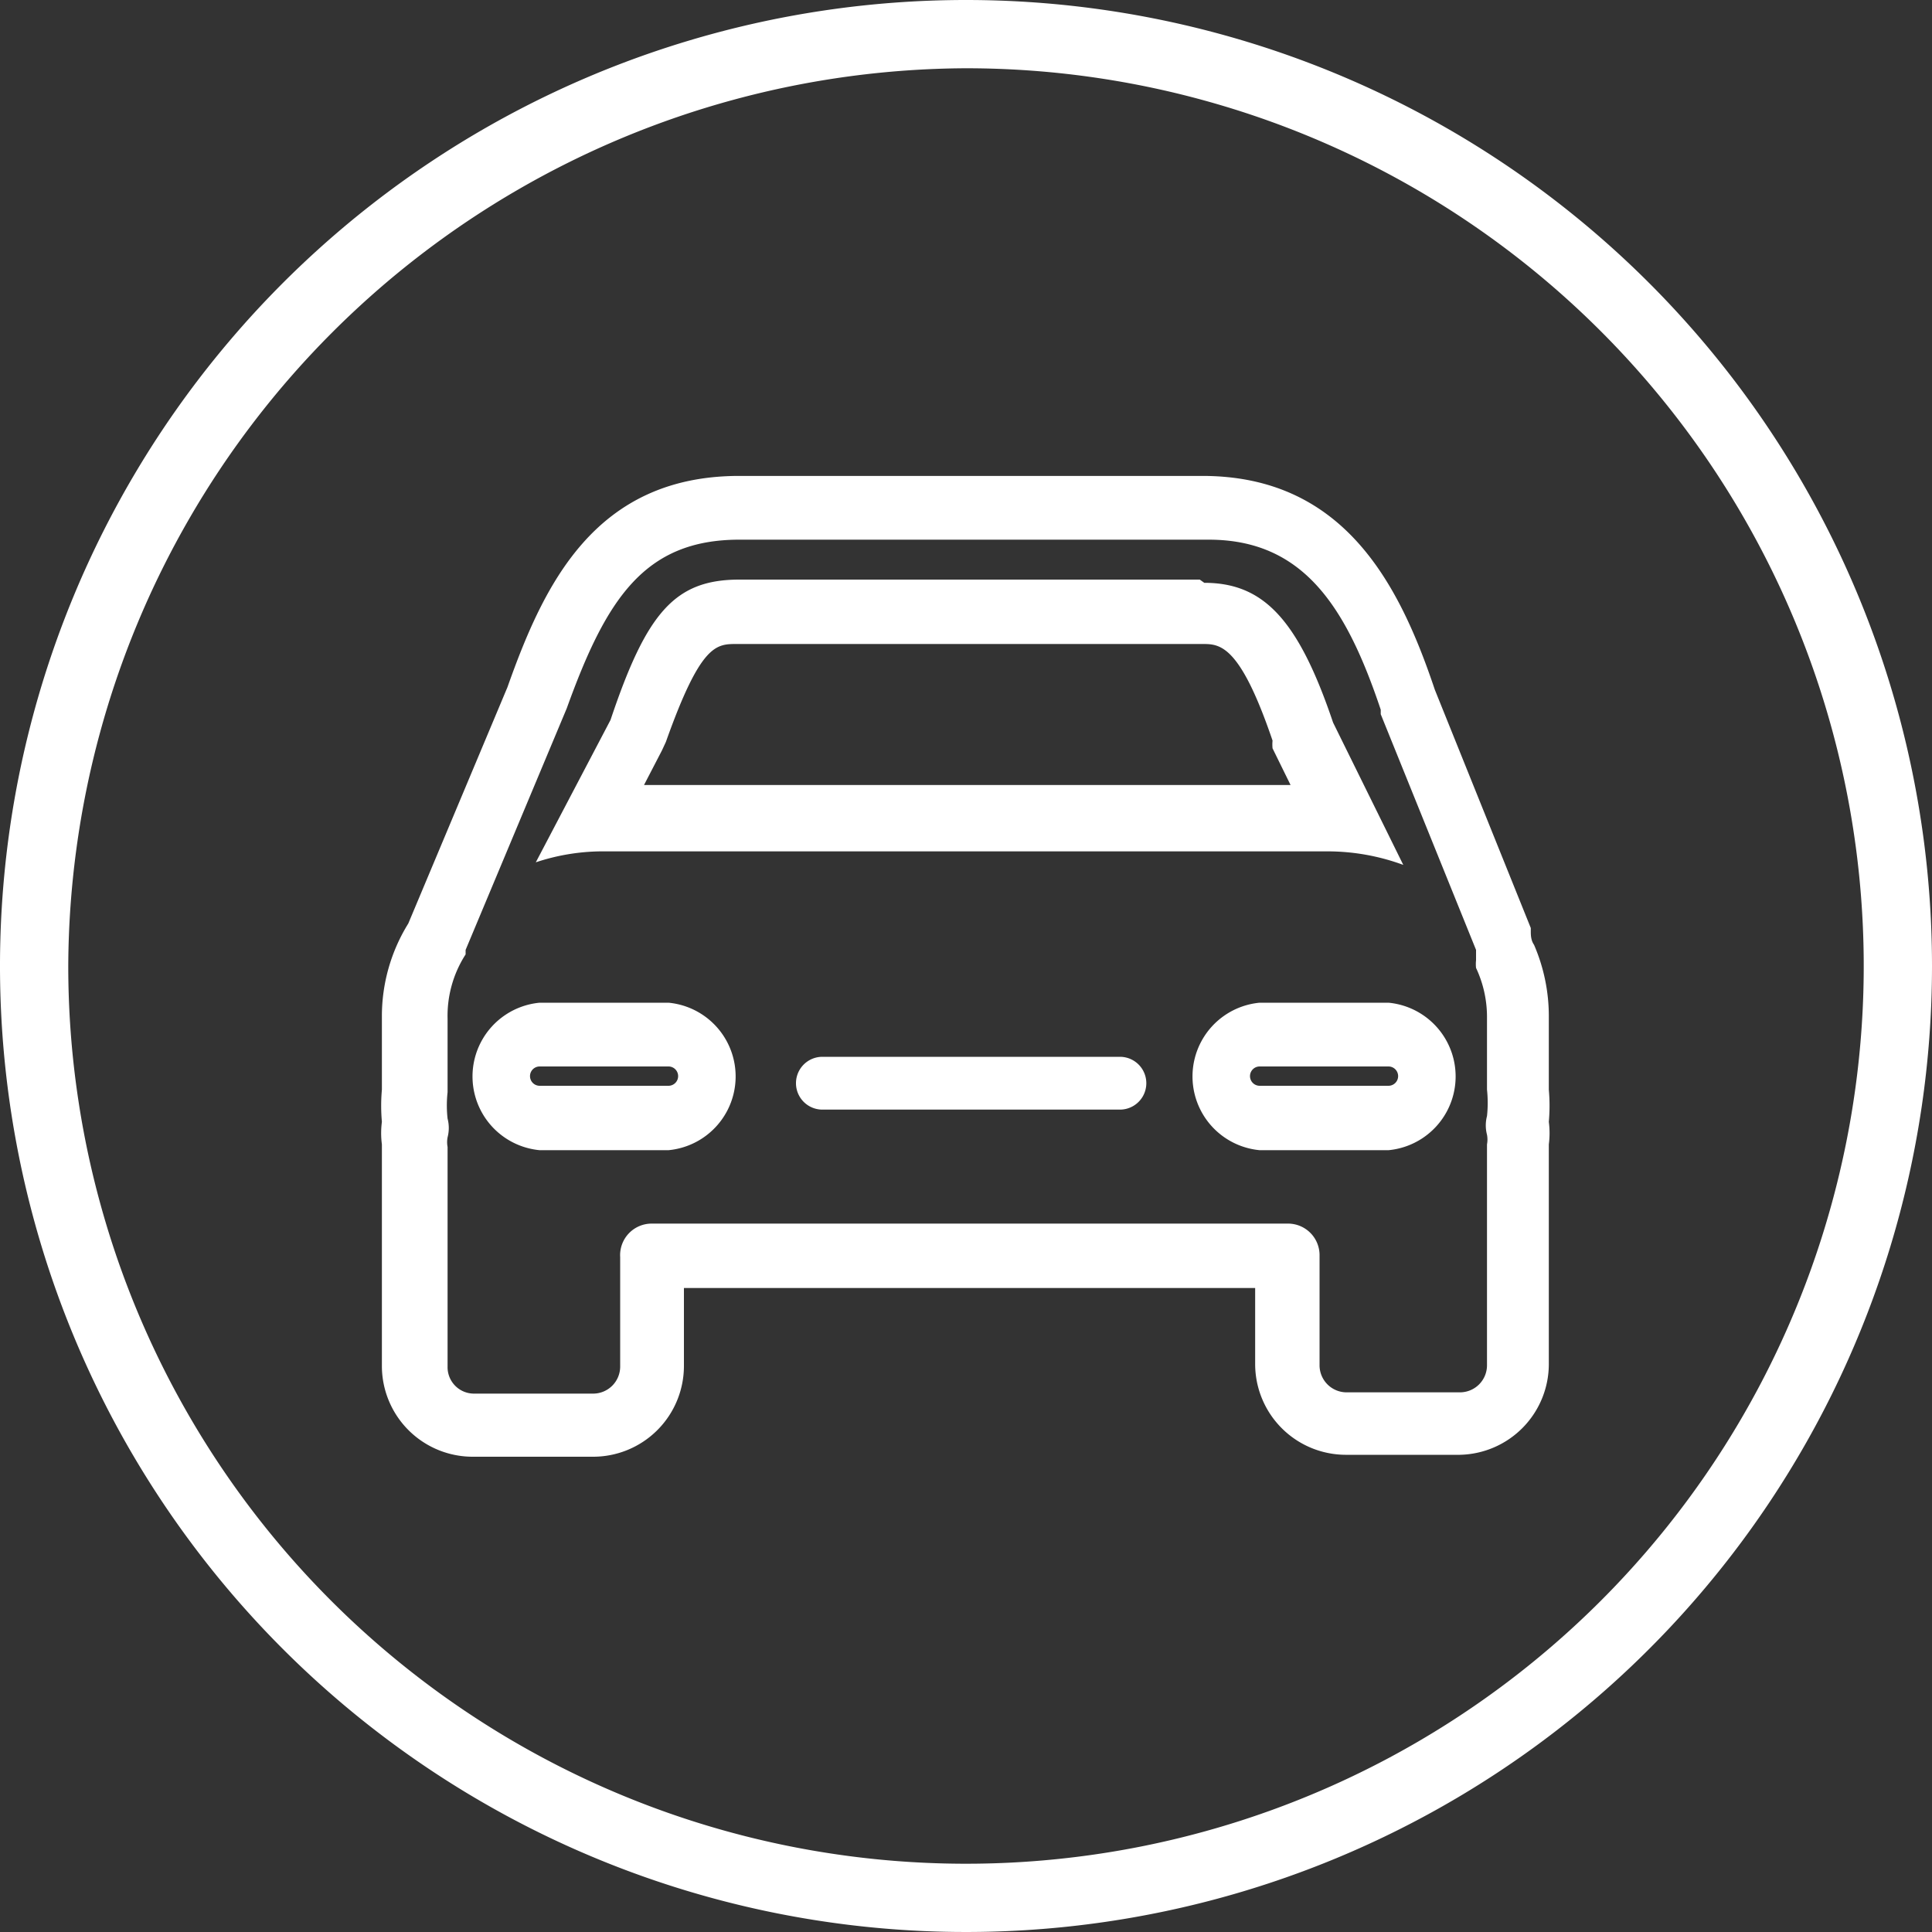 <svg xmlns="http://www.w3.org/2000/svg" width="30" height="30" viewBox="0 0 30 30"><rect x="0" y="0" width="30" height="30" fill="#333333" stroke="none"/><defs><style>.cls-1{fill:#fff;}</style></defs><g id="Layer_2" data-name="Layer 2"><g id="diseño"><path class="cls-1" d="M15,1.06A13.94,13.94,0,1,1,1.06,15,14,14,0,0,1,15,1.06M15,0A15,15,0,1,0,30,15,15,15,0,0,0,15,0Z"/><path class="cls-1" d="M22.67,22.59H20.89a1.41,1.41,0,0,1-1.4-1.41V20H10.62v1.21a1.41,1.41,0,0,1-1.41,1.41H7.33a1.41,1.41,0,0,1-1.4-1.41V17.77a1.34,1.34,0,0,1,0-.35,2.81,2.81,0,0,1,0-.5V15.78a2.73,2.73,0,0,1,.41-1.44l1.54-3.67c.56-1.58,1.35-3.28,3.6-3.28h7.19c2.2,0,3.06,1.68,3.61,3.32l1.49,3.7s0,0,0,.05,0,.14.05.21a2.79,2.79,0,0,1,.23,1.11v1.14a2.81,2.81,0,0,1,0,.5,1.34,1.34,0,0,1,0,.35v3.41A1.41,1.41,0,0,1,22.67,22.59ZM10.12,19H20a.49.49,0,0,1,.49.5v1.7a.42.42,0,0,0,.41.42h1.78a.42.42,0,0,0,.41-.42V17.77a.4.4,0,0,0,0-.15.57.57,0,0,1,0-.29,1.92,1.92,0,0,0,0-.41V15.78a1.79,1.79,0,0,0-.17-.75.56.56,0,0,1,0-.12l0-.16-1.48-3.66,0-.07c-.53-1.58-1.19-2.64-2.67-2.64H11.48C10,8.38,9.41,9.31,8.8,11L7.23,14.75l0,.07a1.76,1.76,0,0,0-.28,1v1.14a1.84,1.84,0,0,0,0,.41.57.57,0,0,1,0,.29.4.4,0,0,0,0,.15v3.41a.41.41,0,0,0,.41.42H9.21a.42.42,0,0,0,.42-.42v-1.7A.49.49,0,0,1,10.12,19Z"/><path class="cls-1" d="M18.67,10c.27,0,.58,0,1.09,1.5a.61.61,0,0,0,0,.12l.28.57H10l.28-.54.06-.13c.54-1.52.78-1.52,1.1-1.52h7.19m0-1H11.48c-1,0-1.44.51-2,2.18L8.32,13.39a3.3,3.3,0,0,1,1-.17H20.63a3.41,3.41,0,0,1,1.16.21L20.7,11.22c-.54-1.6-1.08-2.17-2-2.17Z"/><path class="cls-1" d="M10.38,17.86h-2a1.15,1.15,0,0,1,0-2.29h2a1.15,1.15,0,0,1,0,2.29Zm-2-1.3a.15.15,0,0,0-.15.15.15.15,0,0,0,.15.15h2a.15.15,0,0,0,.15-.15.15.15,0,0,0-.15-.15Z"/><path class="cls-1" d="M17.39,16.41H12.77a.41.41,0,1,0,0,.82h4.62a.41.41,0,0,0,0-.82Z"/><path class="cls-1" d="M21.56,17.86h-2a1.15,1.15,0,0,1,0-2.29h2a1.15,1.15,0,0,1,0,2.29Zm-2-1.3a.15.15,0,0,0-.15.15.15.15,0,0,0,.15.15h2a.15.15,0,0,0,.15-.15.15.15,0,0,0-.15-.15Z"/></g></g></svg>